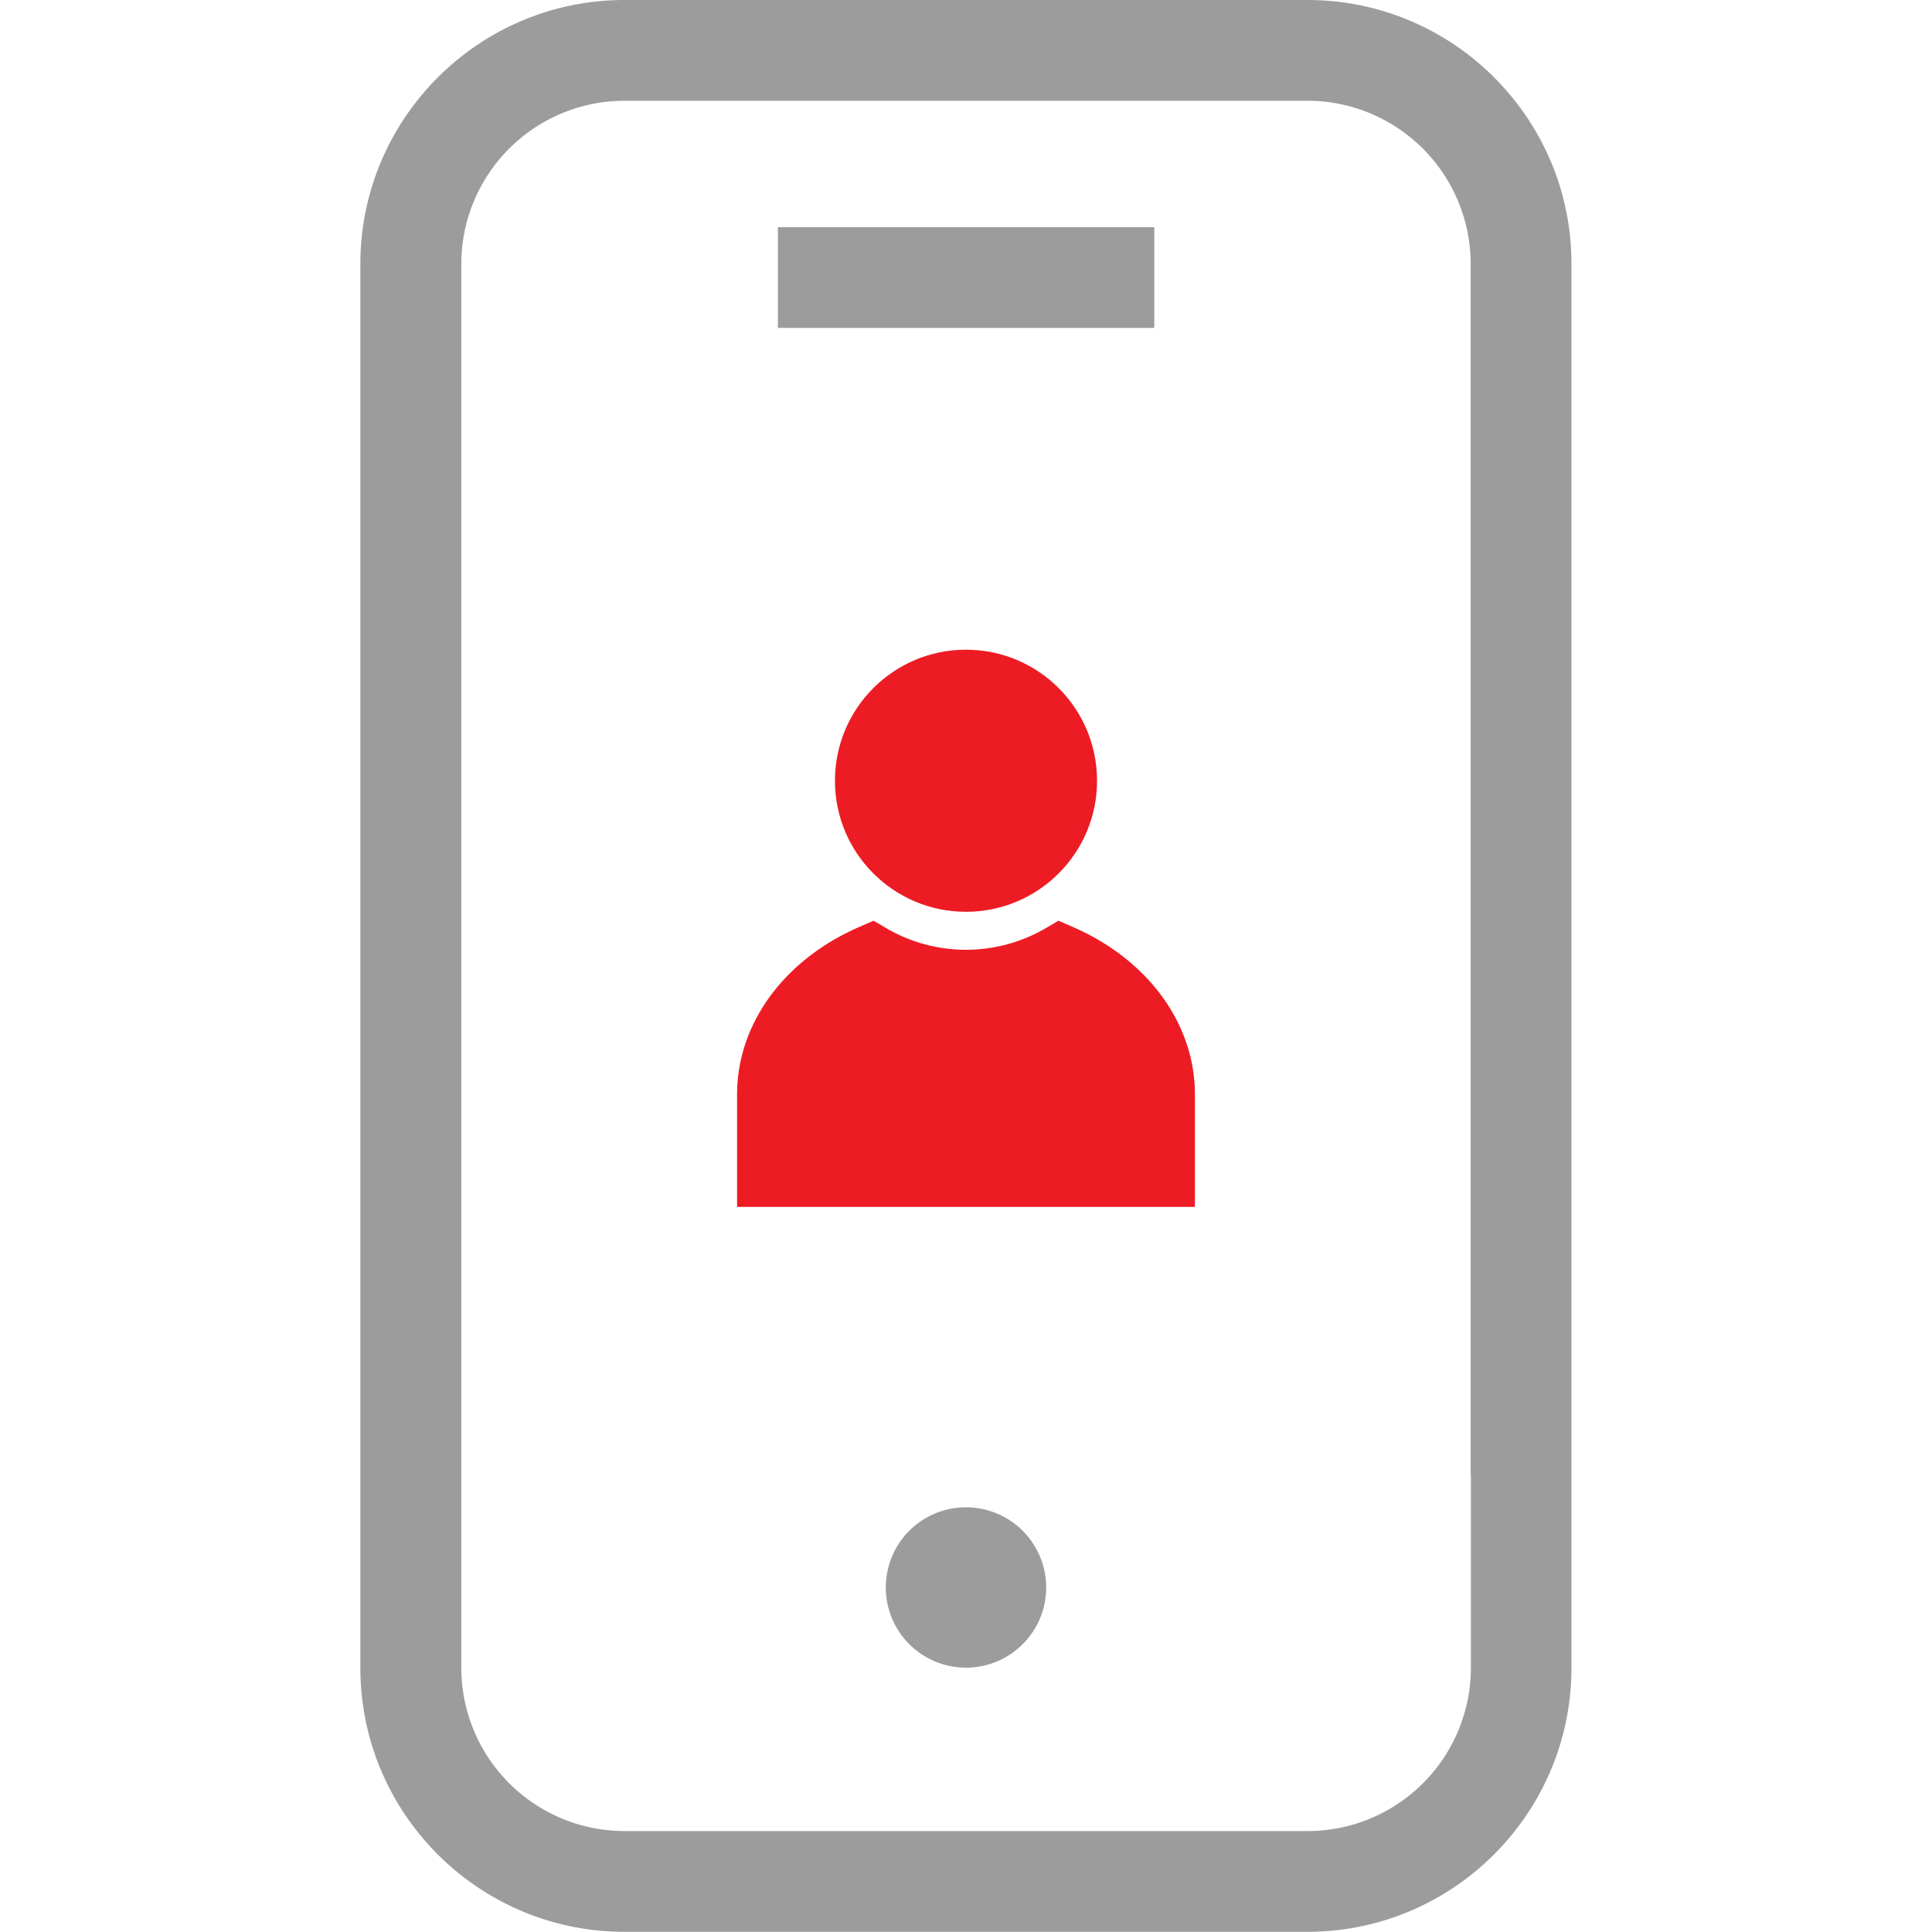 <svg id="Layer_1" data-name="Layer 1" xmlns="http://www.w3.org/2000/svg" viewBox="0 0 1024 1024"><defs><style>.cls-1{fill:#9c9c9d;}.cls-2{fill:#ed1c24;}</style></defs><path class="cls-1" d="M693,0H331C253.8,0,191,62.8,191,139.9V884c0,77.2,62.8,139.9,139.9,139.9H693c77.2,0,139.9-62.8,139.9-139.9V139.9C833,62.8,770.2,0,693,0Zm86.6,781.7V884a86.59,86.59,0,0,1-86.5,86.5H331A86.59,86.59,0,0,1,244.5,884V139.9A86.59,86.59,0,0,1,331,53.4H693a86.59,86.59,0,0,1,86.5,86.5V781.7Z"/><rect class="cls-1" x="412.3" y="120.4" width="199.5" height="53.4"/><path class="cls-1" d="M469.5,841.4A42.5,42.5,0,1,0,512,798.9,42.46,42.46,0,0,0,469.5,841.4Z"/><path class="cls-2" d="M568.71,491.35,561,488l-7.26,4.25a83.69,83.69,0,0,1-83.47,0L463,488l-7.71,3.37c-39.86,17.37-64.62,51.37-64.62,88.72v59.59H633.33V580.07C633.33,542.72,608.57,508.72,568.71,491.35Z"/><circle class="cls-2" cx="512" cy="413.81" r="69.46"/></svg>